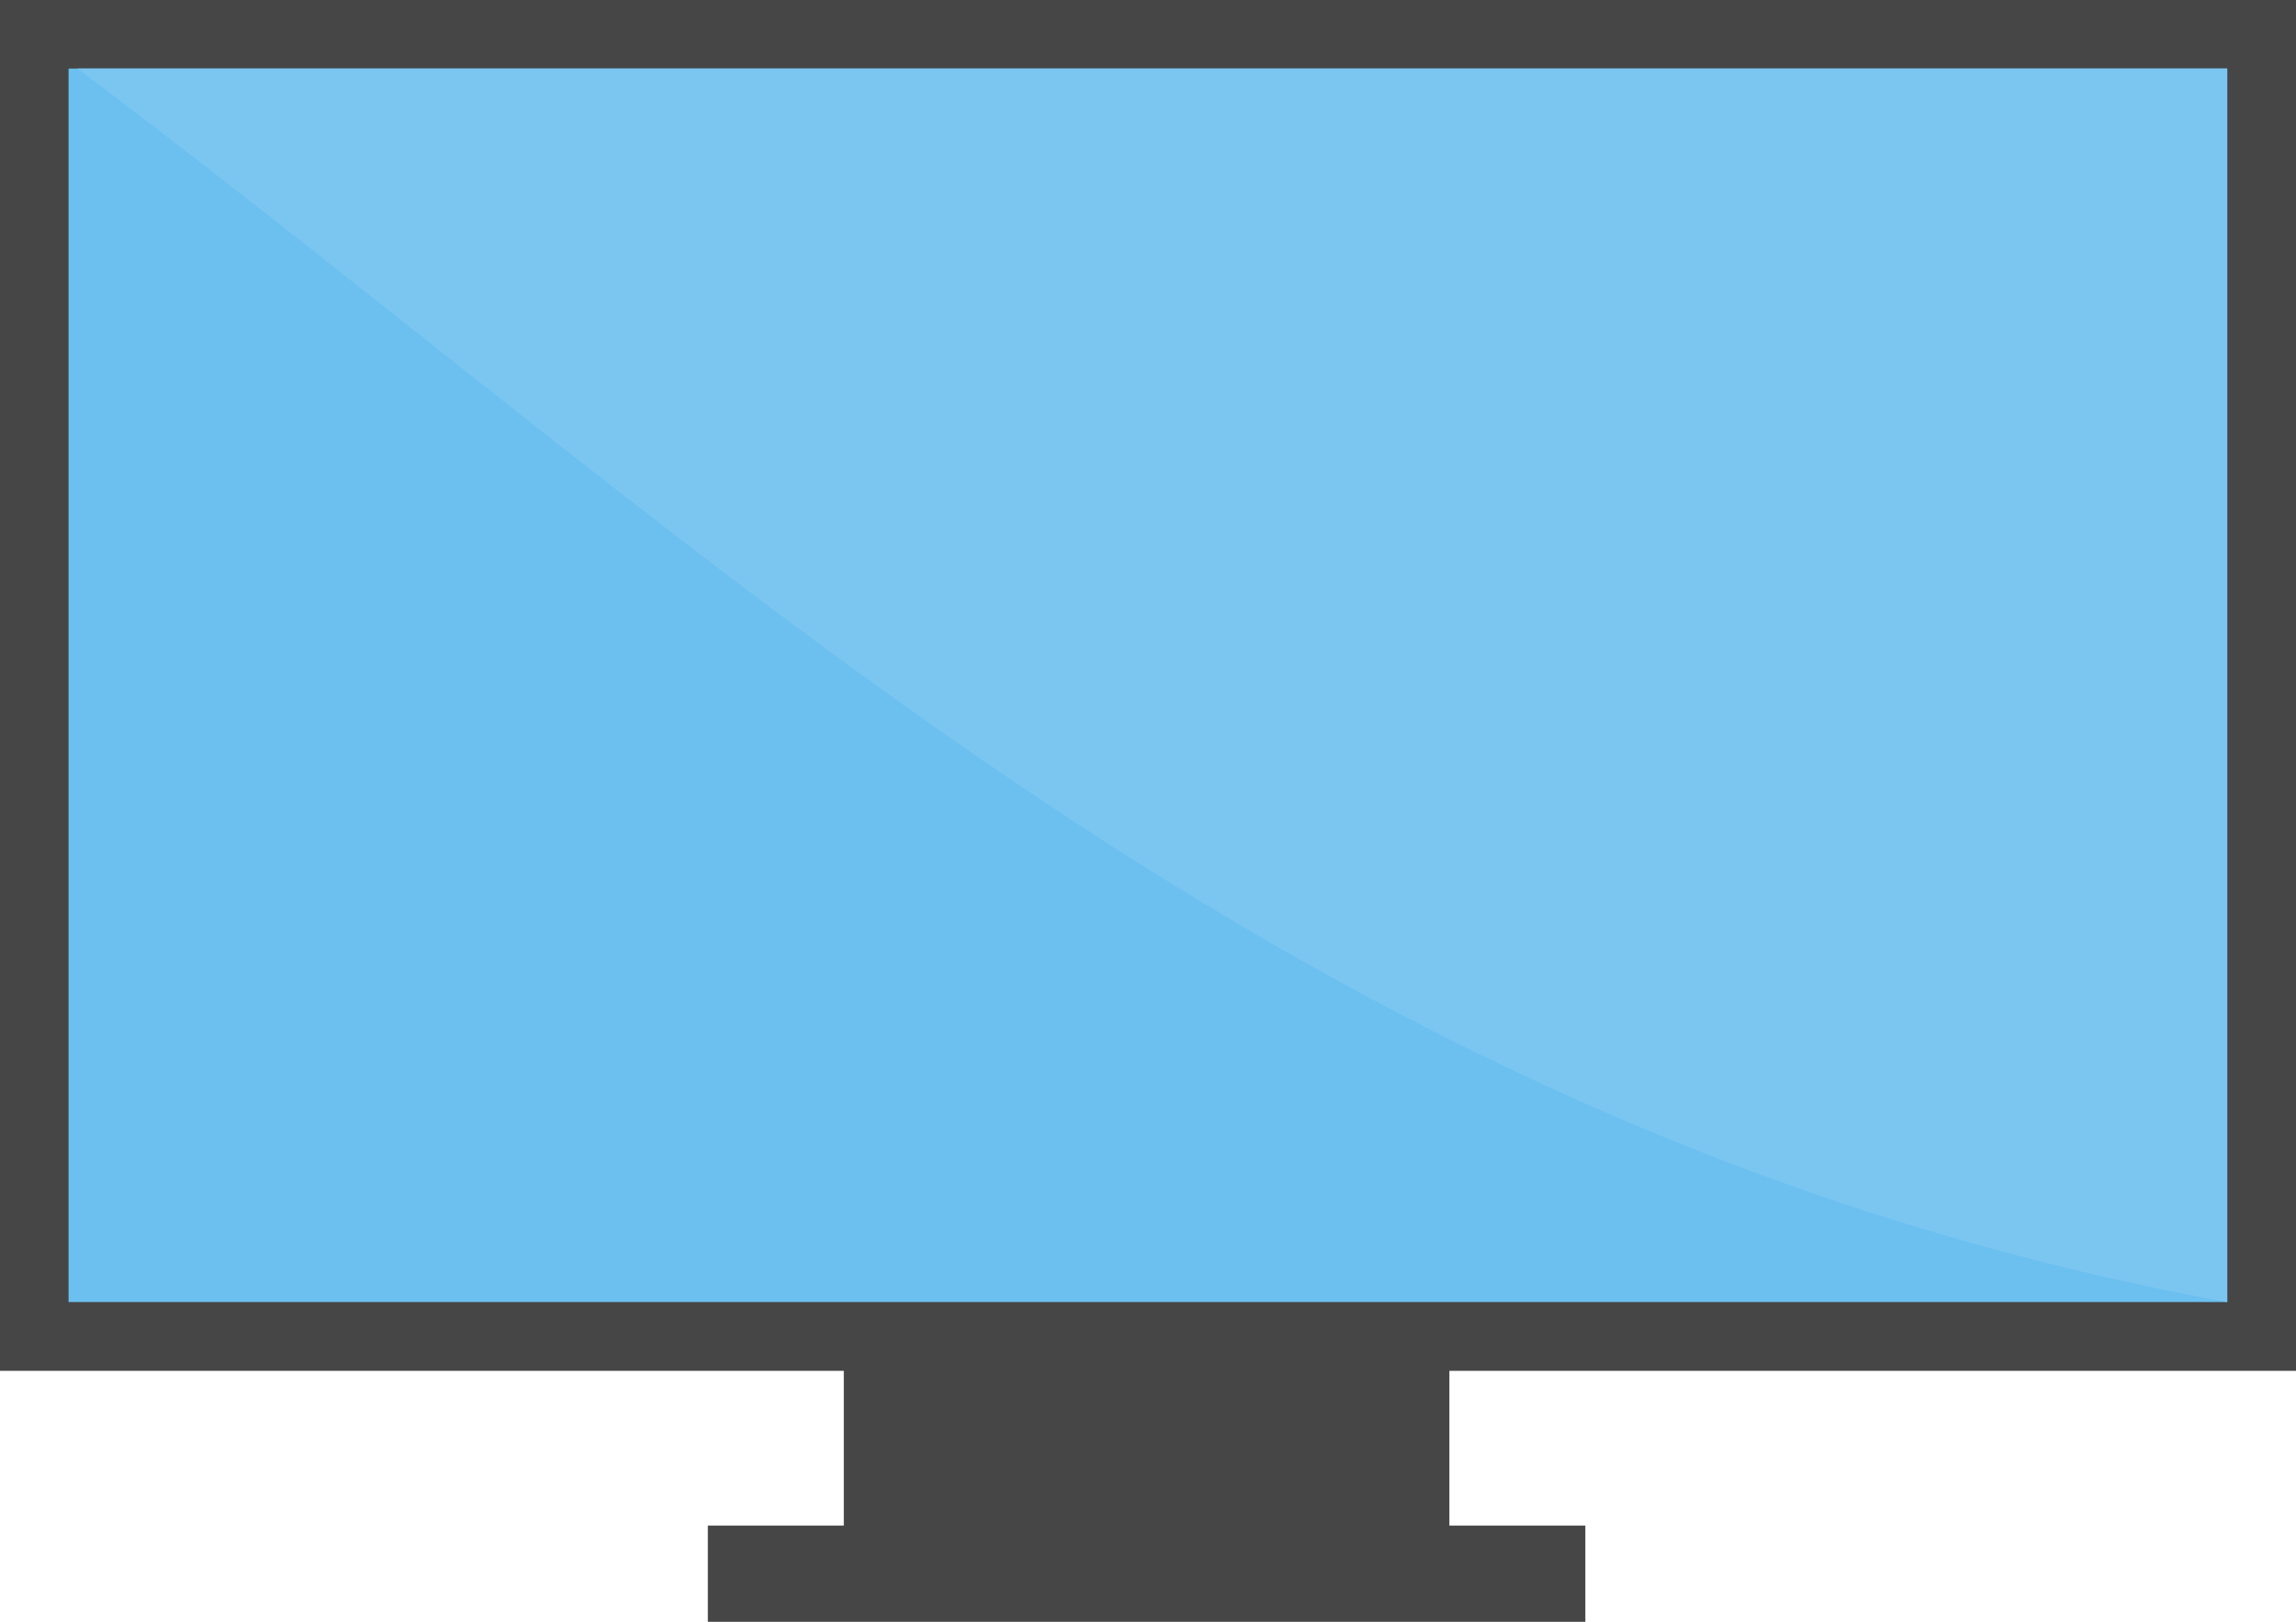 <svg xmlns="http://www.w3.org/2000/svg" shape-rendering="geometricPrecision" text-rendering="geometricPrecision" image-rendering="optimizeQuality" fill-rule="evenodd" clip-rule="evenodd" viewBox="0 0 512 361.639"><g fill-rule="nonzero"><path fill="#464646" d="M512 0v305.667H323.209v34.514h30.319v21.458H157.847v-21.458h30.32v-34.514H0V0h512z"/><path fill="#6CC0EF" d="M15.292 15.292v275.041h481.375V15.292z"/><path fill="#7BC6F1" d="M17.292 15.292c143.41 107.603 272.359 237.251 479.375 275.041V15.292H17.292z"/></g></svg>